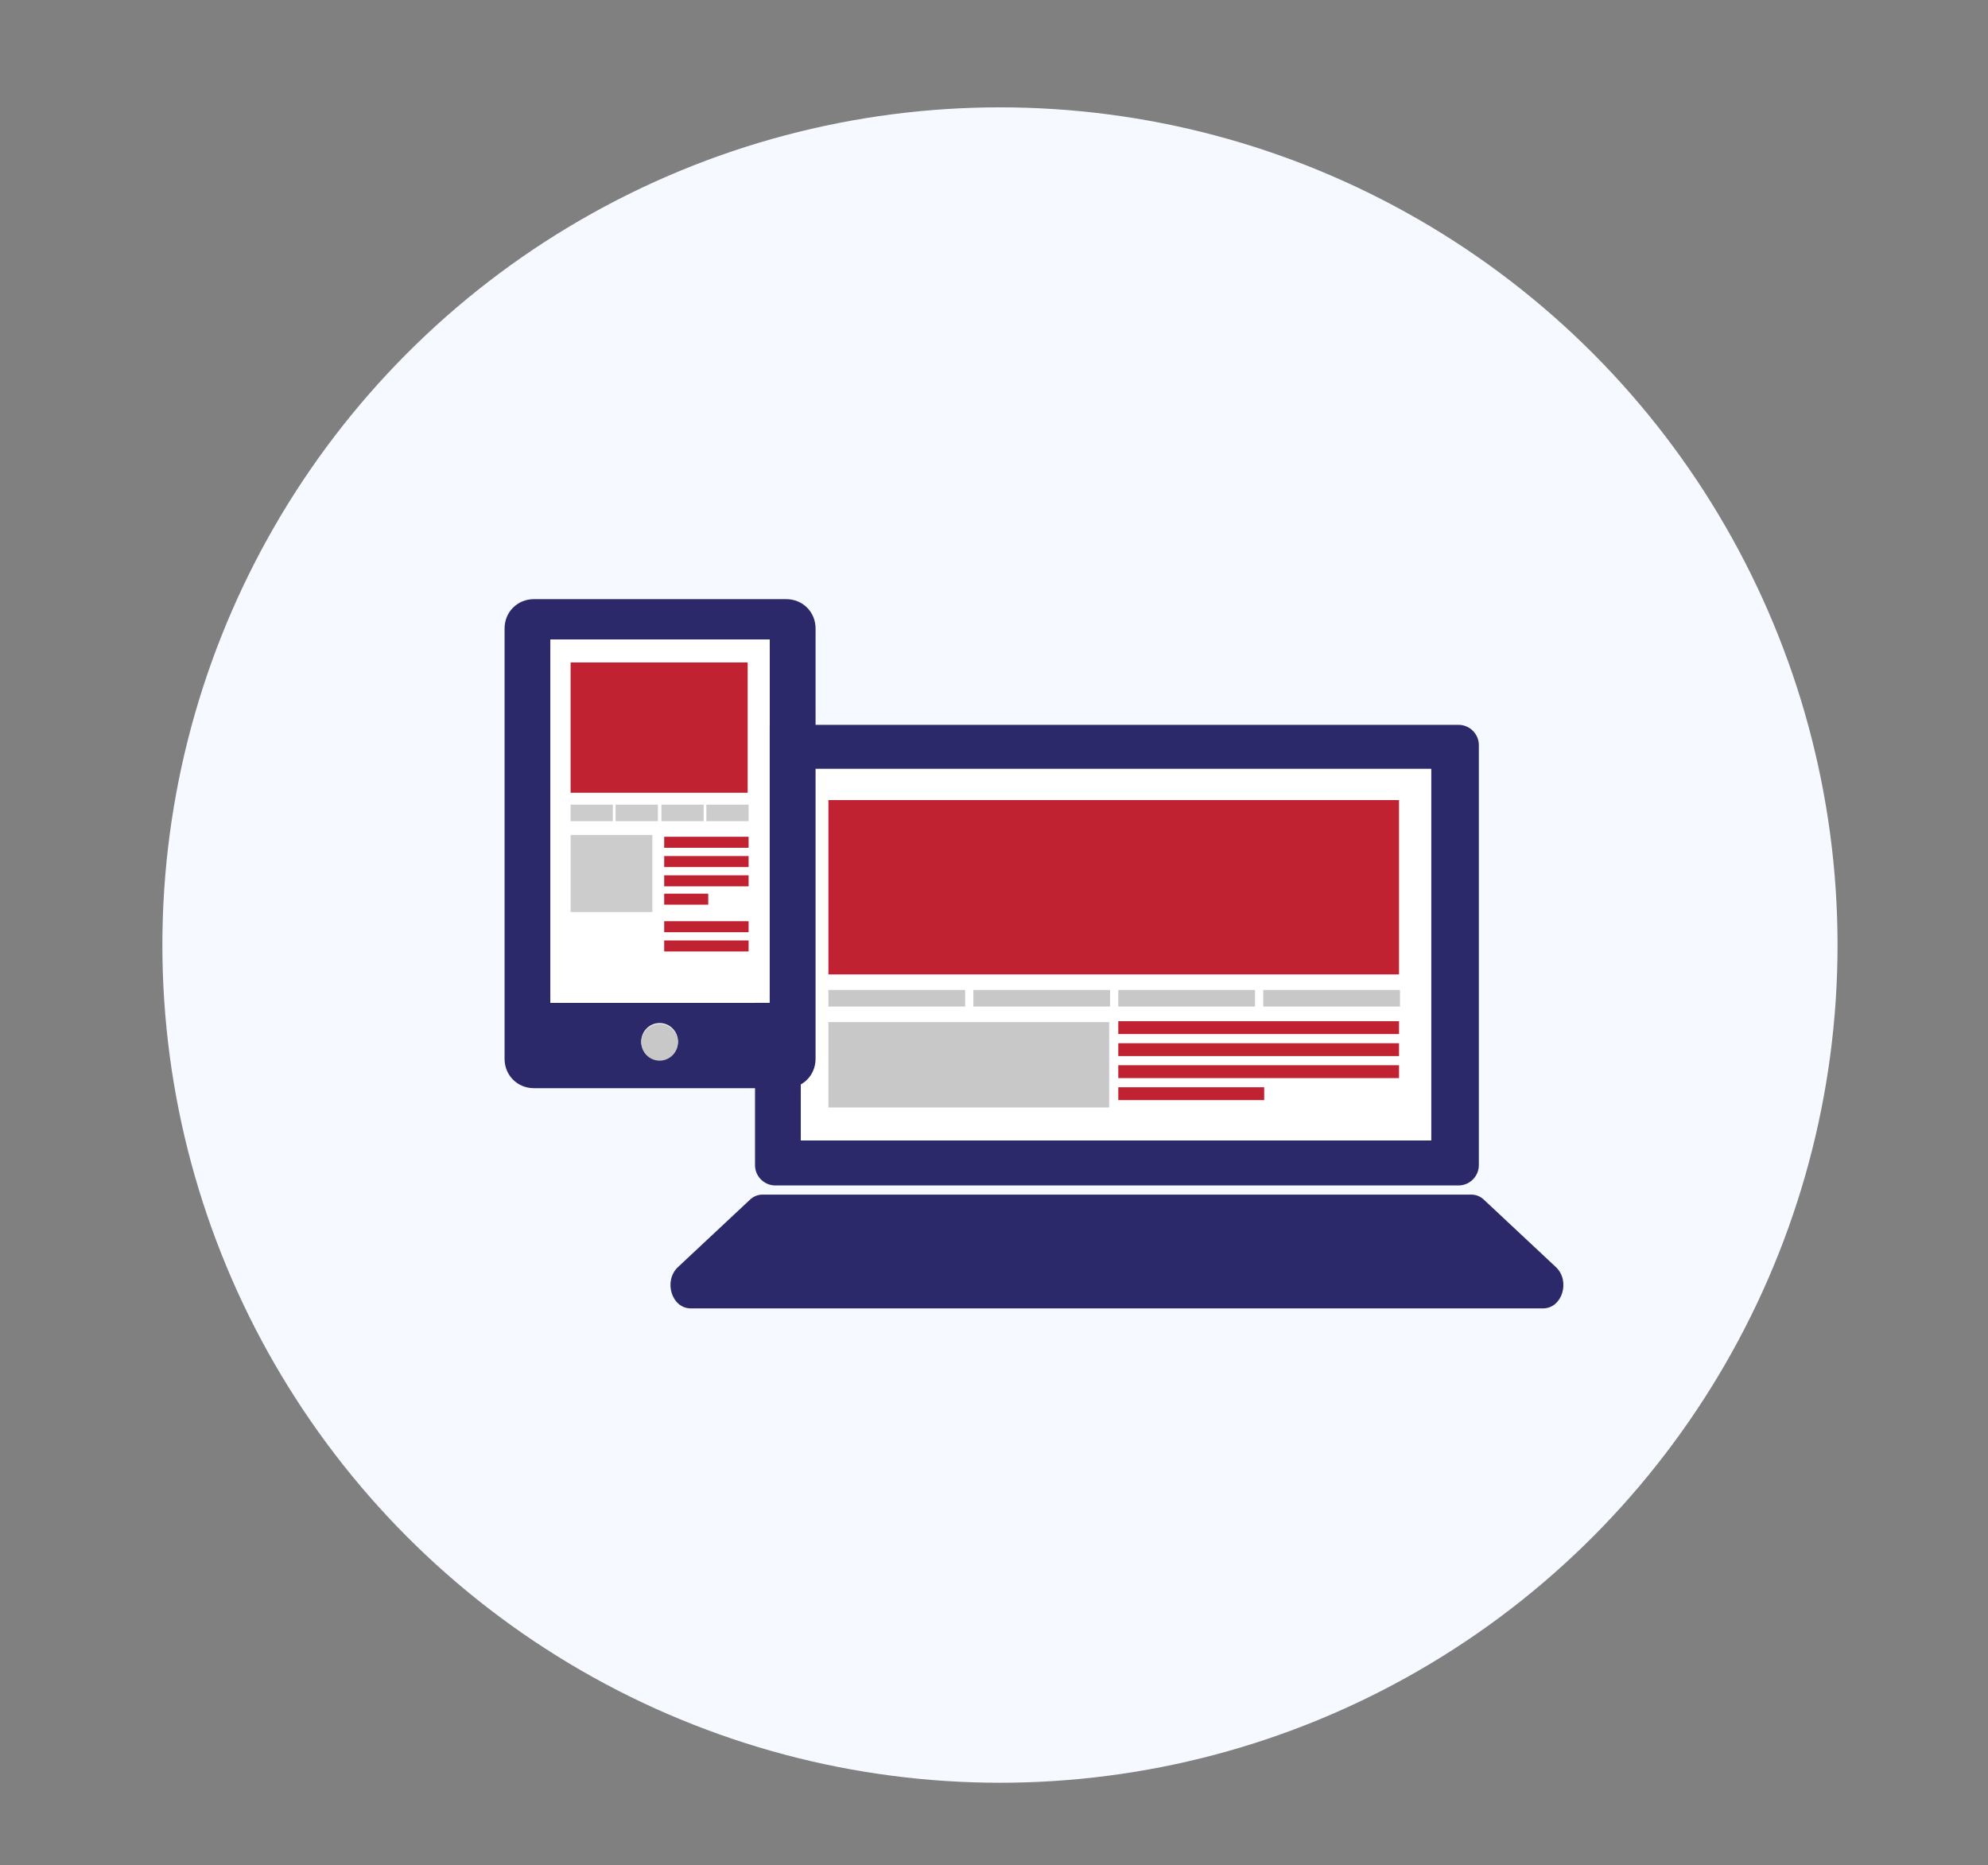 <?xml version="1.0" encoding="utf-8"?>
<!-- Generator: Adobe Illustrator 22.1.0, SVG Export Plug-In . SVG Version: 6.00 Build 0)  -->
<svg version="1.1" id="Capa_1" xmlns="http://www.w3.org/2000/svg" xmlns:xlink="http://www.w3.org/1999/xlink" x="0px" y="0px"
	 viewBox="0 0 216.7 203.3" style="enable-background:new 0 0 216.7 203.3;" xml:space="preserve">
<rect x="0" y="0" width="216.7" height="203.3" fill="#808080" stroke="none"/>
<style type="text/css">
	.st0{fill:#F6F9FF;}
	.st1{fill:#2C296B;}
	.st2{fill:#FFFFFF;}
	.st3{fill:#C02231;}
	.st4{fill:#C8C8C8;}
	.st5{fill:#CCCCCC;}
</style>
<circle class="st0" cx="109" cy="103" r="91.3"/>
<g>
	<path class="st1" d="M84.5,129.2H159c1.2,0,2.2-1,2.2-2.2V81.2c0-1.2-1-2.2-2.2-2.2H84.5c-1.2,0-2.2,1-2.2,2.2V127
		C82.3,128.2,83.3,129.2,84.5,129.2z M87.3,83.8H156v40.5H87.3V83.8z"/>
	<path class="st1" d="M161.8,130.8c-0.4-0.4-0.9-0.6-1.4-0.6H83.1c-0.5,0-1,0.2-1.4,0.6l-7.8,7.3c-1.6,1.5-0.7,4.5,1.4,4.5h92.9
		c2.1,0,3-3,1.4-4.5L161.8,130.8z"/>
	<path class="st2" d="M156,83.8H87.3v40.5H156V83.8z M90.3,107.9h14.9v1.8H90.3V107.9z M121,120.7H90.3v-9.3H121V120.7z M121,109.7
		h-14.9v-1.8H121V109.7z M137.9,119.9h-15.9v-1.4h15.9V119.9z M152.5,117.5h-30.6v-1.4h30.6V117.5z M152.5,115.1h-30.6v-1.4h30.6
		V115.1z M152.5,112.7h-30.6v-1.4h30.6V112.7z M121.9,109.7v-1.8h14.9v1.8H121.9z M152.6,109.7h-14.9v-1.8h14.9V109.7z M152.6,106.2
		H90.3v-19h62.2V106.2z"/>
	<rect x="90.3" y="87.2" class="st3" width="62.2" height="19"/>
	<rect x="90.3" y="107.9" class="st4" width="14.9" height="1.8"/>
	<rect x="90.3" y="111.4" class="st4" width="30.6" height="9.3"/>
	<rect x="106.1" y="107.9" class="st4" width="14.9" height="1.8"/>
	<rect x="121.9" y="107.9" class="st4" width="14.9" height="1.8"/>
	<rect x="121.9" y="111.3" class="st3" width="30.6" height="1.4"/>
	<rect x="121.9" y="113.7" class="st3" width="30.6" height="1.4"/>
	<rect x="121.9" y="116.1" class="st3" width="30.6" height="1.4"/>
	<rect x="121.9" y="118.5" class="st3" width="15.9" height="1.4"/>
	<rect x="137.7" y="107.9" class="st4" width="14.9" height="1.8"/>
</g>
<g>
	<path class="st1" d="M58.2,118.6h27.5c1.8,0,3.2-1.4,3.2-3.2V68.5c0-1.8-1.4-3.2-3.2-3.2H58.2c-1.8,0-3.2,1.4-3.2,3.2v46.9
		C55,117.2,56.4,118.6,58.2,118.6z M71.9,115.5c-1.1,0-2-0.9-2-2c0-1.1,0.9-2,2-2c1.1,0,2,0.9,2,2C73.9,114.6,73,115.5,71.9,115.5z
		 M60,69.7h23.9v39.6H60V69.7z"/>
	<path class="st2" d="M83.8,69.7H60v39.6h23.9V69.7z M62.2,72.2h19.3v14.2H62.2V72.2z M81.6,87.7v1.8H77v-1.8H81.6z M62.2,87.7h4.6
		v1.8h-4.6V87.7z M71.2,99.4h-8.9V91h8.9V99.4z M71.8,89.5h-4.6v-1.8h4.6V89.5z M72.1,87.7h4.6v1.8h-4.6V87.7z M72.4,97.4h4.8v1.2
		h-4.8V97.4z M81.6,103.7h-9.2v-1.2h9.2V103.7z M81.6,101.6h-9.2v-1.2h9.2V101.6z M81.6,96.6h-9.2v-1.2h9.2V96.6z M81.6,94.5h-9.2
		v-1.2h9.2V94.5z M81.6,92.4h-9.2v-1.2h9.2V92.4z"/>
	<path class="st4" d="M71.9,111.6c-1.1,0-2,0.9-2,2c0,1.1,0.9,2,2,2c1.1,0,2-0.9,2-2C73.9,112.5,73,111.6,71.9,111.6z"/>
	<rect x="62.2" y="72.2" class="st3" width="19.3" height="14.2"/>
	<rect x="62.2" y="87.7" class="st5" width="4.6" height="1.8"/>
	<rect x="62.2" y="91" class="st5" width="8.9" height="8.4"/>
	<rect x="67.1" y="87.7" class="st5" width="4.6" height="1.8"/>
	<rect x="72.1" y="87.7" class="st5" width="4.6" height="1.8"/>
	<rect x="72.4" y="91.2" class="st3" width="9.2" height="1.2"/>
	<rect x="72.4" y="93.3" class="st3" width="9.2" height="1.2"/>
	<rect x="72.4" y="95.4" class="st3" width="9.2" height="1.2"/>
	<rect x="72.4" y="97.4" class="st3" width="4.8" height="1.2"/>
	<rect x="72.4" y="100.4" class="st3" width="9.2" height="1.2"/>
	<rect x="72.4" y="102.5" class="st3" width="9.2" height="1.2"/>
	<rect x="77" y="87.7" class="st5" width="4.6" height="1.8"/>
</g>
</svg>
